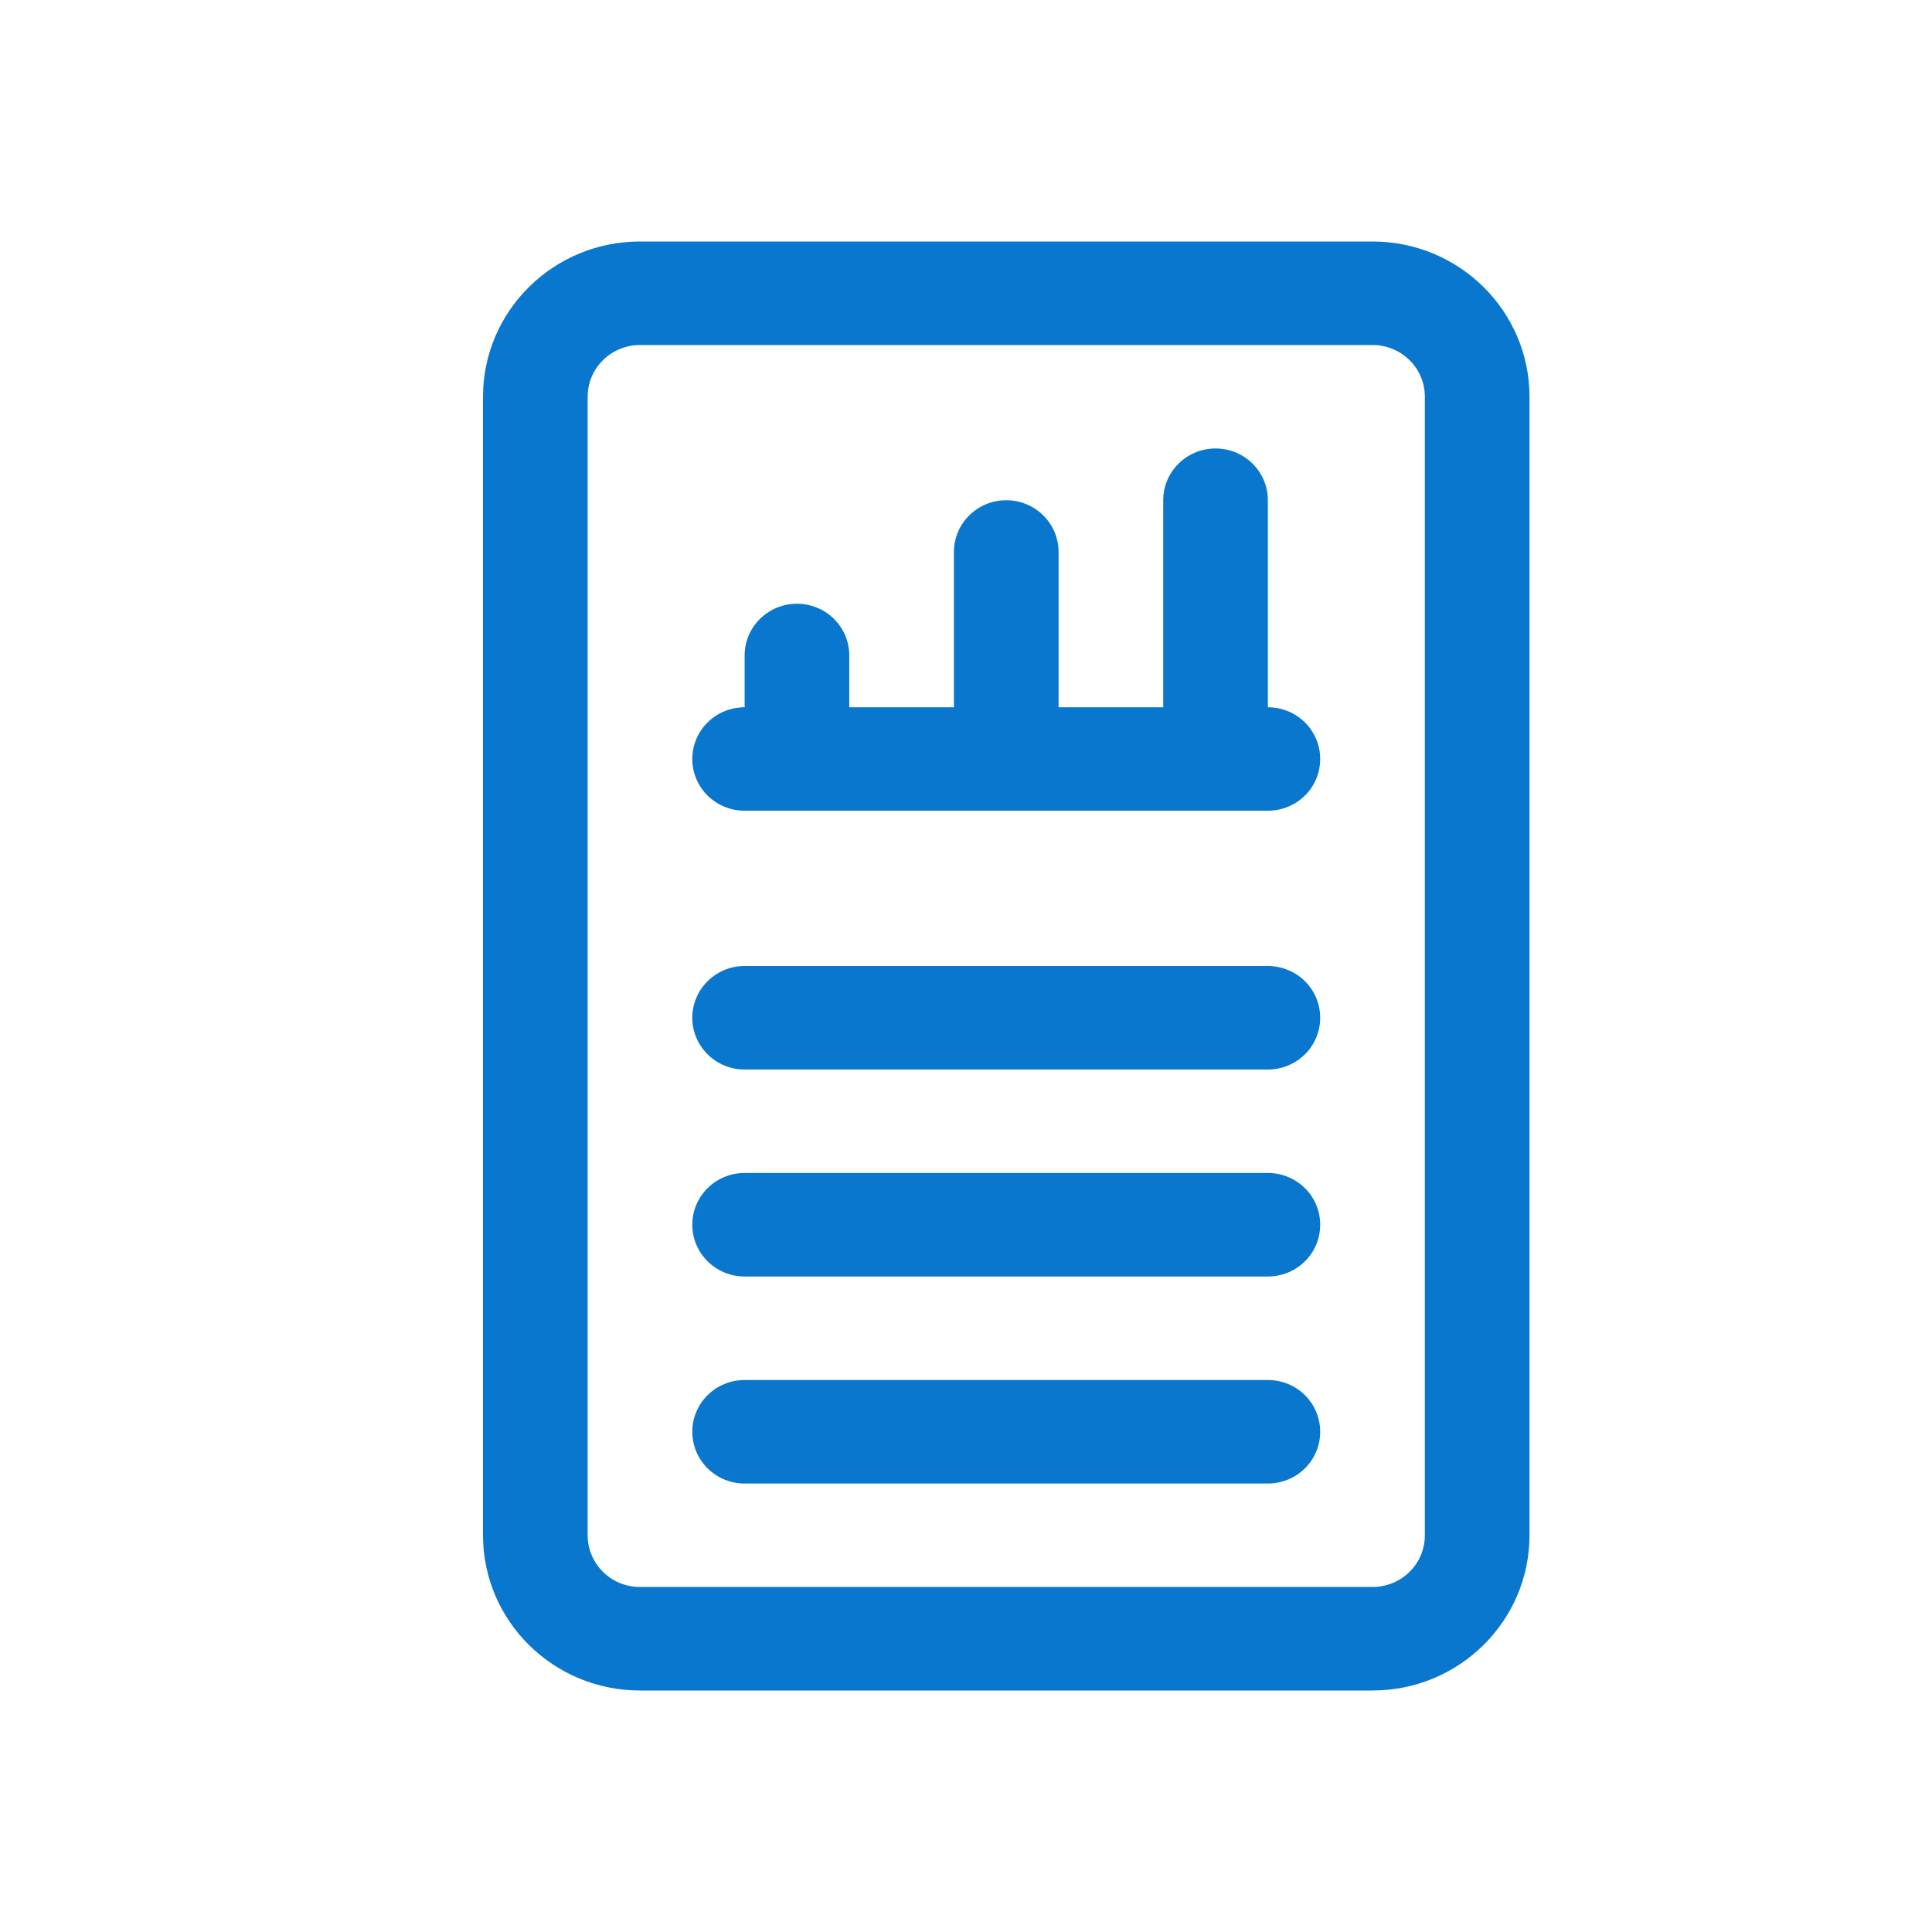 <?xml version="1.0" encoding="UTF-8"?> <svg xmlns="http://www.w3.org/2000/svg" width="24" height="24" viewBox="0 0 24 24" fill="none"><path d="M17.05 3H7.95C6.873 3 6 3.864 6 4.929V19.071C6 20.136 6.873 21 7.95 21H17.05C18.127 21 19 20.136 19 19.071V4.929C19 3.864 18.127 3 17.05 3ZM17.7 19.071C17.7 19.242 17.632 19.406 17.51 19.526C17.388 19.647 17.222 19.714 17.05 19.714H7.95C7.591 19.714 7.3 19.427 7.3 19.071V4.929C7.3 4.573 7.591 4.286 7.95 4.286H17.05C17.222 4.286 17.388 4.353 17.51 4.474C17.632 4.594 17.7 4.758 17.7 4.929V19.071ZM16.4 12.643C16.4 12.813 16.332 12.977 16.21 13.098C16.088 13.218 15.922 13.286 15.75 13.286H9.25C8.891 13.286 8.6 12.998 8.6 12.643C8.6 12.288 8.891 12 9.25 12H15.75C15.922 12 16.088 12.068 16.21 12.188C16.332 12.309 16.4 12.473 16.4 12.643ZM16.4 15.214C16.4 15.385 16.332 15.549 16.21 15.669C16.088 15.79 15.922 15.857 15.75 15.857H9.25C8.891 15.857 8.6 15.569 8.6 15.214C8.6 14.859 8.891 14.571 9.25 14.571H15.75C15.922 14.571 16.088 14.639 16.21 14.759C16.332 14.88 16.4 15.044 16.4 15.214ZM16.4 17.786C16.4 17.956 16.332 18.12 16.21 18.241C16.088 18.361 15.922 18.429 15.75 18.429H9.25C8.891 18.429 8.6 18.141 8.6 17.786C8.6 17.43 8.891 17.143 9.25 17.143H15.75C15.922 17.143 16.088 17.21 16.21 17.331C16.332 17.451 16.4 17.615 16.4 17.786ZM16.4 9.429C16.4 9.599 16.332 9.763 16.21 9.883C16.088 10.004 15.922 10.071 15.75 10.071H9.25C8.891 10.071 8.6 9.784 8.6 9.429C8.6 9.073 8.891 8.786 9.25 8.786V8.143C9.25 7.788 9.541 7.5 9.9 7.5C10.072 7.5 10.238 7.567 10.36 7.688C10.482 7.809 10.55 7.972 10.55 8.143V8.786H11.85V6.857C11.85 6.502 12.141 6.214 12.5 6.214C12.859 6.214 13.15 6.502 13.15 6.857V8.786H14.45V6.214C14.45 5.859 14.741 5.571 15.1 5.571C15.459 5.571 15.75 5.859 15.75 6.214V8.786C15.922 8.786 16.088 8.853 16.21 8.974C16.332 9.094 16.4 9.258 16.4 9.429Z" fill="#0977CD"></path></svg> 